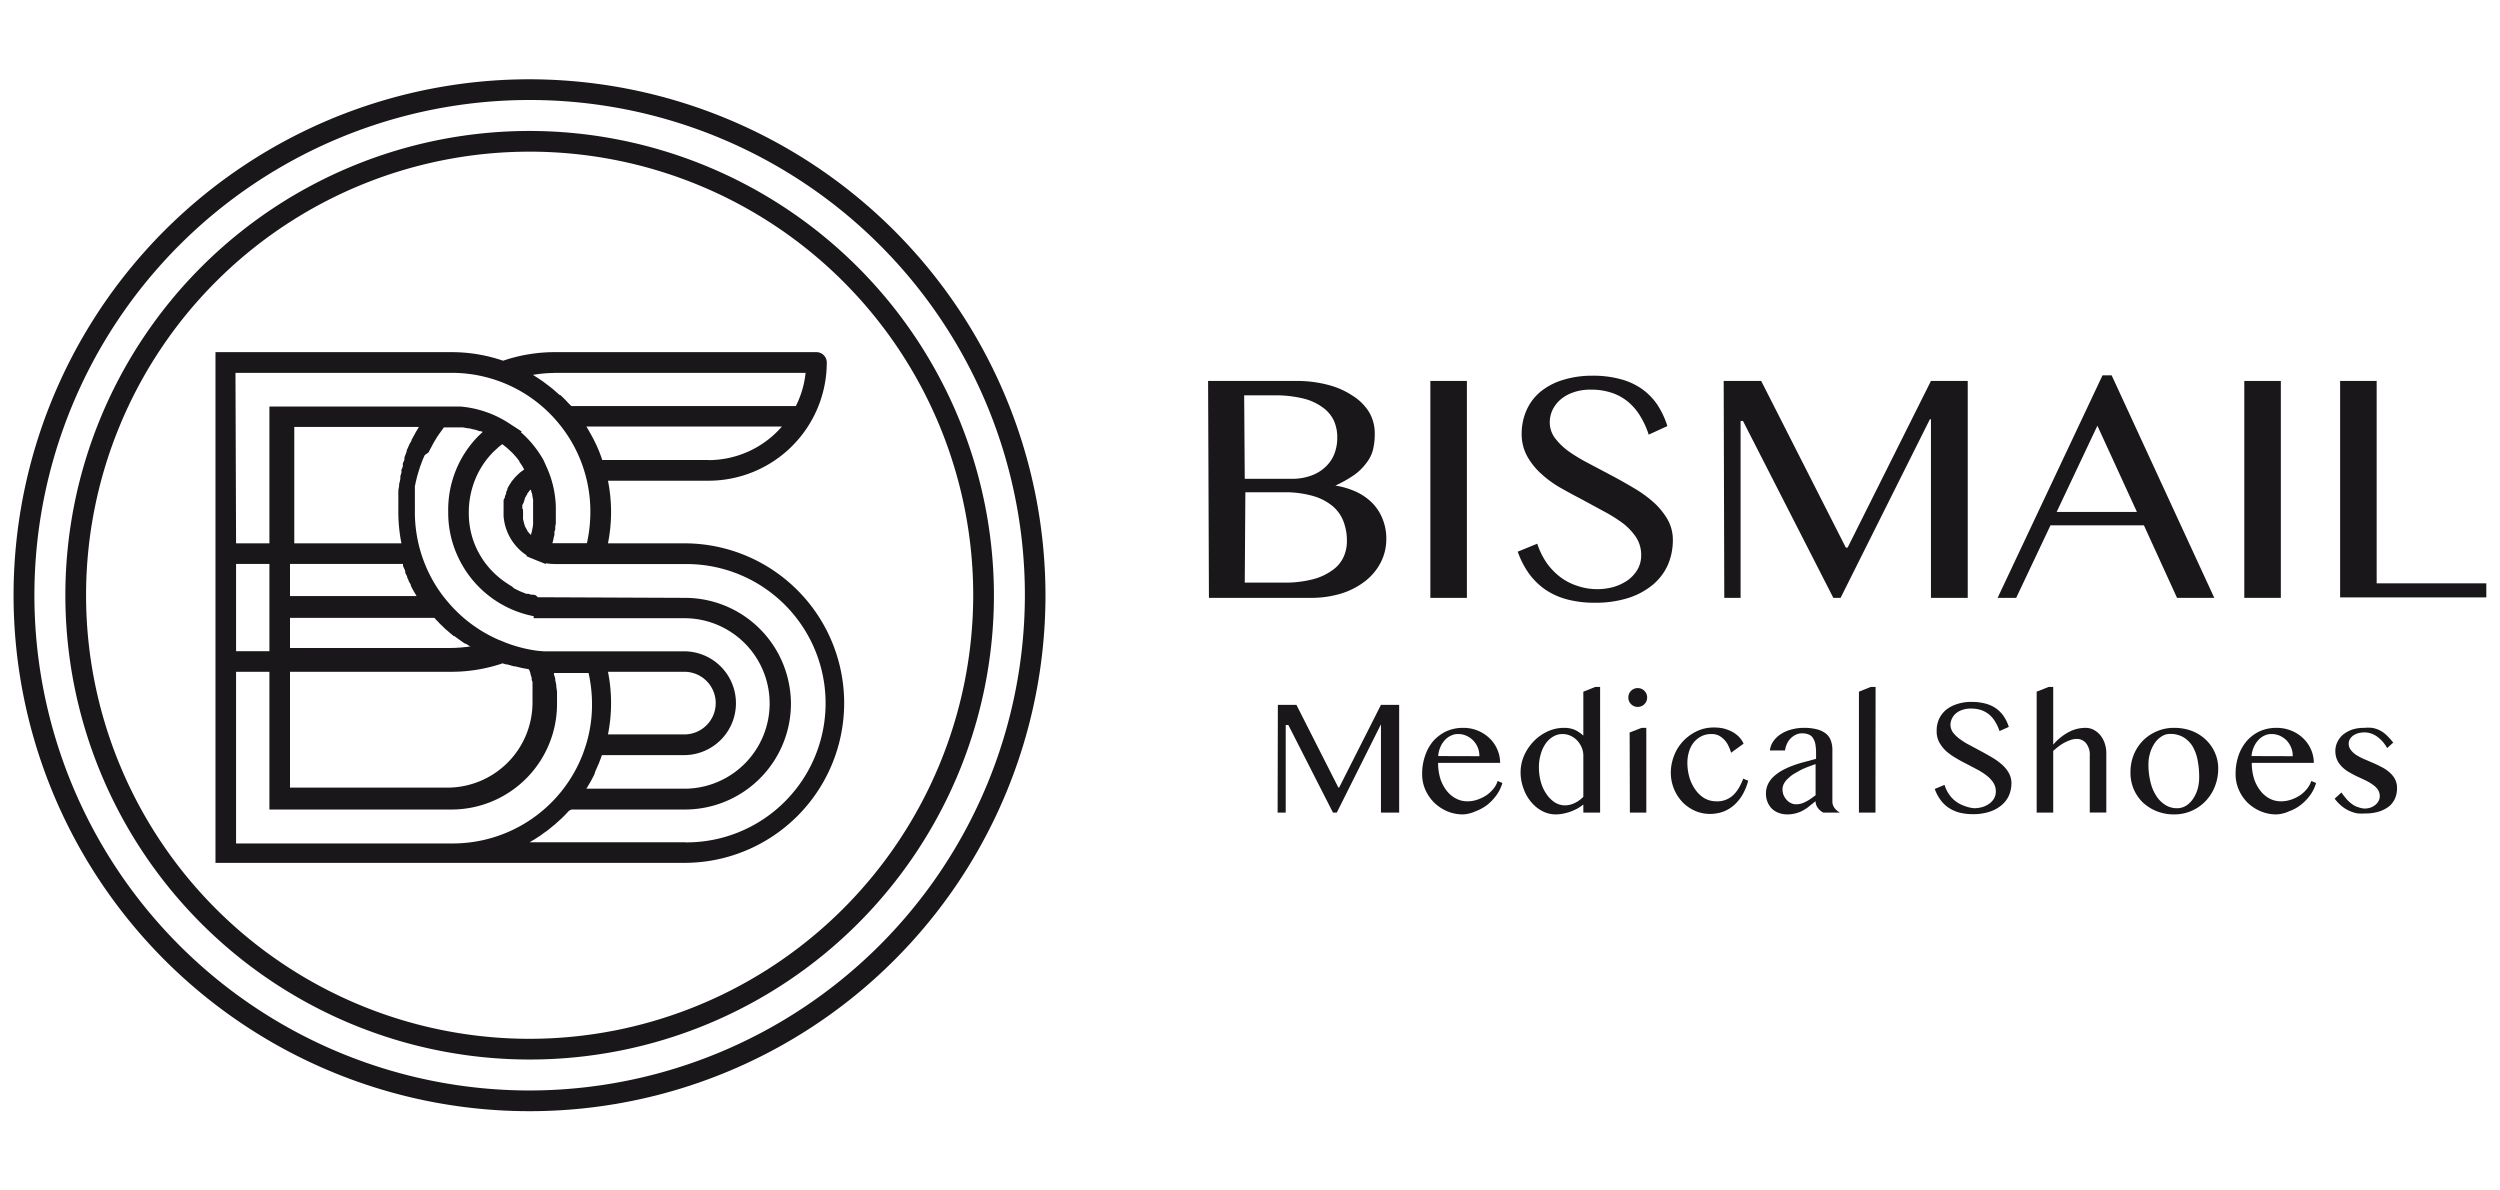<svg xmlns="http://www.w3.org/2000/svg" width="210" height="100" viewBox="0 0 210 100"><path d="M101.48,32h7.36a10.21,10.21,0,0,1,2.68.32,6.74,6.74,0,0,1,2.1.92A4.28,4.28,0,0,1,115,34.61a3.53,3.53,0,0,1,.48,1.81,5.6,5.6,0,0,1-.15,1.36,2.93,2.93,0,0,1-.54,1.09,4.54,4.54,0,0,1-1,1,10.48,10.48,0,0,1-1.62.92v0a6.66,6.66,0,0,1,1.77.53,4.67,4.67,0,0,1,1.34.94,4,4,0,0,1,.86,1.34,4.35,4.35,0,0,1,.31,1.67,4.29,4.29,0,0,1-.45,1.94,4.69,4.69,0,0,1-1.28,1.57,6.35,6.35,0,0,1-2,1.06,8.63,8.63,0,0,1-2.64.38h-8.53Zm3.08,8.22h3.91a4.63,4.63,0,0,0,1.64-.26,3.39,3.39,0,0,0,1.21-.72,3,3,0,0,0,.76-1.1,3.73,3.73,0,0,0,.25-1.39,3.42,3.42,0,0,0-.3-1.45,2.91,2.91,0,0,0-1-1.13,4.56,4.56,0,0,0-1.62-.71,9.62,9.62,0,0,0-2.37-.25h-2.53Zm0,8.72h3.32a9.33,9.33,0,0,0,2.32-.26,4.81,4.81,0,0,0,1.63-.72,2.8,2.8,0,0,0,1-1.11,3.18,3.18,0,0,0,.31-1.42,4.51,4.51,0,0,0-.28-1.61,3.16,3.16,0,0,0-.9-1.29,4.54,4.54,0,0,0-1.64-.86,8.51,8.51,0,0,0-2.49-.32h-3.22Z" fill="#1a171b"/><path d="M120.15,32h3.07V50.22h-3.07Z" fill="#1a171b"/><path d="M134.18,49.49a5.09,5.09,0,0,0,1.34-.18,4.13,4.13,0,0,0,1.18-.55,3,3,0,0,0,.84-.9,2.37,2.37,0,0,0,.32-1.23,2.72,2.72,0,0,0-.43-1.5,5,5,0,0,0-1.14-1.2,12.77,12.77,0,0,0-1.61-1l-1.84-1c-.62-.32-1.24-.66-1.84-1a9,9,0,0,1-1.6-1.19,5.66,5.66,0,0,1-1.14-1.46,3.87,3.87,0,0,1-.44-1.86,4.84,4.84,0,0,1,.4-1.94,4.25,4.25,0,0,1,1.15-1.55,5.43,5.43,0,0,1,1.87-1,8.19,8.19,0,0,1,2.54-.37,8.6,8.6,0,0,1,2.31.28,5.59,5.59,0,0,1,1.8.81,5.3,5.3,0,0,1,1.31,1.32,7.29,7.29,0,0,1,.86,1.82l-1.57.72a7,7,0,0,0-.7-1.54,4.69,4.69,0,0,0-1-1.19A4.25,4.25,0,0,0,135.4,33a5.37,5.37,0,0,0-1.76-.27,4.31,4.31,0,0,0-1.51.24,3.29,3.29,0,0,0-1.09.63,2.72,2.72,0,0,0-.65.88,2.53,2.53,0,0,0-.21,1,2.2,2.2,0,0,0,.44,1.32,5.5,5.5,0,0,0,1.17,1.13,15,15,0,0,0,1.67,1l1.89,1c.64.34,1.28.7,1.9,1.07a10.54,10.54,0,0,1,1.66,1.2,6.07,6.07,0,0,1,1.17,1.44,3.49,3.49,0,0,1,.44,1.74,5.25,5.25,0,0,1-.41,2.05,4.64,4.64,0,0,1-1.24,1.66,6.17,6.17,0,0,1-2.06,1.13,9.11,9.11,0,0,1-2.85.41,8.92,8.92,0,0,1-2.36-.29,5.91,5.91,0,0,1-1.83-.84,5.73,5.73,0,0,1-1.35-1.34,7.25,7.25,0,0,1-.93-1.82l1.64-.67a6.43,6.43,0,0,0,.78,1.6,5.39,5.39,0,0,0,1.14,1.19,4.71,4.71,0,0,0,1.44.75A5.2,5.2,0,0,0,134.18,49.49Z" fill="#1a171b"/><path d="M144.79,32h3.15l7.11,14h.15l7-14h3.09V50.22h-3.09v-15h-.09l-7.5,15H154l-7.59-14.86h-.2V50.22h-1.37Z" fill="#1a171b"/><path d="M177.38,31.53,186,50.22h-3.13l-2.78-6.09h-7.85l-2.88,6.09H167.8l8.81-18.69ZM172.76,43h6.74l-3.32-7.24Z" fill="#1a171b"/><path d="M188.52,32h3.07V50.22h-3.07Z" fill="#1a171b"/><path d="M196.57,32h3.07V49h9.21v1.18H196.57Z" fill="#1a171b"/><path d="M107.34,59.21h1.56l3.52,6.94h.07L116,59.21h1.53v9.05H116V60.84h0l-3.71,7.42h-.32l-3.75-7.36H108v7.36h-.68Z" fill="#1a171b"/><path d="M122.89,68.41a3.38,3.38,0,0,1-1.34-.27,3.64,3.64,0,0,1-1.08-.72,3.52,3.52,0,0,1-.74-1.08,3.23,3.23,0,0,1-.27-1.31,4.54,4.54,0,0,1,.25-1.55,3.65,3.65,0,0,1,.69-1.24,3.49,3.49,0,0,1,1.09-.81,3.38,3.38,0,0,1,1.41-.29,3.16,3.16,0,0,1,2.24.89,2.9,2.9,0,0,1,.64.94,2.79,2.79,0,0,1,.23,1.11H120.8a4.49,4.49,0,0,0,.18,1.3,3.26,3.26,0,0,0,.51,1,2.4,2.4,0,0,0,.78.68,2,2,0,0,0,1,.25,2.47,2.47,0,0,0,.86-.15,3.18,3.18,0,0,0,.76-.38,2.76,2.76,0,0,0,.58-.55,1.82,1.82,0,0,0,.33-.63l.4.17a3.23,3.23,0,0,1-.48,1,4.11,4.11,0,0,1-.78.83,3.79,3.79,0,0,1-1,.55A2.82,2.82,0,0,1,122.89,68.41Zm1.38-4.89a2,2,0,0,0-.14-.74,2,2,0,0,0-.39-.59,1.92,1.92,0,0,0-.57-.39,1.65,1.65,0,0,0-.7-.14,1.26,1.26,0,0,0-.6.14,1.52,1.52,0,0,0-.52.39,2,2,0,0,0-.37.59,2.17,2.17,0,0,0-.17.73Z" fill="#1a171b"/><path d="M133,67.58a3.93,3.93,0,0,1-.52.35,5.26,5.26,0,0,1-.59.26,4.21,4.21,0,0,1-.61.16,3.05,3.05,0,0,1-.6.06,2.42,2.42,0,0,1-1.15-.29,3.11,3.11,0,0,1-.93-.77,3.55,3.55,0,0,1-.63-1.13,3.85,3.85,0,0,1-.24-1.36,3.49,3.49,0,0,1,.29-1.38,4.19,4.19,0,0,1,.79-1.19,3.92,3.92,0,0,1,1.17-.84,3.27,3.27,0,0,1,1.42-.31,2.21,2.21,0,0,1,.89.17,3,3,0,0,1,.71.48V58.1l1-.4h.41V68.26H133Zm0-4.09a1.71,1.71,0,0,0-.16-.75,1.94,1.94,0,0,0-.4-.58,1.72,1.72,0,0,0-.55-.37,1.58,1.58,0,0,0-.63-.13,1.5,1.5,0,0,0-.77.2,2,2,0,0,0-.64.58,2.82,2.82,0,0,0-.42.89,3.67,3.67,0,0,0-.16,1.13,4.55,4.55,0,0,0,.17,1.25,3.25,3.25,0,0,0,.47,1,2.51,2.51,0,0,0,.69.69,1.62,1.62,0,0,0,1.3.19,1.92,1.92,0,0,0,.42-.16,1.76,1.76,0,0,0,.37-.23,1.63,1.63,0,0,0,.31-.27Z" fill="#1a171b"/><path d="M136.78,58.59a.81.81,0,0,1,.06-.31.81.81,0,0,1,.42-.42.83.83,0,0,1,.62,0,.81.81,0,0,1,.42.42.83.83,0,0,1,0,.62.81.81,0,0,1-.42.42.83.83,0,0,1-.62,0,.81.81,0,0,1-.42-.42A.81.81,0,0,1,136.78,58.59Zm.11,2.94,1-.39h.4v7.12h-1.38Z" fill="#1a171b"/><path d="M145.41,63.23a3.42,3.42,0,0,0-.21-.55,1.84,1.84,0,0,0-.8-.88,1.31,1.31,0,0,0-.64-.14,1.8,1.8,0,0,0-.85.19,2,2,0,0,0-.64.52,2.28,2.28,0,0,0-.39.76,3.12,3.12,0,0,0-.14.93,4.43,4.43,0,0,0,.18,1.27,3.44,3.44,0,0,0,.49,1,2.48,2.48,0,0,0,.76.72,2,2,0,0,0,1,.26,1.93,1.93,0,0,0,1.47-.57,2.77,2.77,0,0,0,.45-.6,5.43,5.43,0,0,0,.34-.73l.42.17a5,5,0,0,1-.48,1.18,3.6,3.6,0,0,1-.71.87,2.92,2.92,0,0,1-.91.55,3.3,3.3,0,0,1-1.1.19,3.11,3.11,0,0,1-1.29-.27,3.39,3.39,0,0,1-1.05-.74,3.69,3.69,0,0,1-.7-1.1,3.57,3.57,0,0,1-.26-1.35,3.73,3.73,0,0,1,.13-1,4.32,4.32,0,0,1,.36-.91,3.94,3.94,0,0,1,.57-.77,3.89,3.89,0,0,1,.74-.6,3.54,3.54,0,0,1,.86-.39,3.42,3.42,0,0,1,1-.13,3.57,3.57,0,0,1,.8.09,3.64,3.64,0,0,1,.7.27,2.67,2.67,0,0,1,.57.43,2,2,0,0,1,.38.57Z" fill="#1a171b"/><path d="M153.16,68.26a1.32,1.32,0,0,1-.46-.39.93.93,0,0,1-.19-.57l-.48.38a3,3,0,0,1-.51.36,2.39,2.39,0,0,1-.61.26,2.69,2.69,0,0,1-.79.11,2,2,0,0,1-.74-.14,1.63,1.63,0,0,1-.56-.36,1.67,1.67,0,0,1-.35-.55,1.8,1.8,0,0,1-.13-.69,1.86,1.86,0,0,1,.18-.82,2.14,2.14,0,0,1,.49-.64,3.87,3.87,0,0,1,.72-.51,6.93,6.93,0,0,1,.87-.39,9.78,9.78,0,0,1,1-.31l.95-.26v-.43a4.62,4.62,0,0,0-.06-.81,1.44,1.44,0,0,0-.22-.53.71.71,0,0,0-.36-.28,1.44,1.44,0,0,0-.53-.09,1.19,1.19,0,0,0-.54.12,1.54,1.54,0,0,0-.74.77,2.05,2.05,0,0,0-.16.55h-1.27a1.7,1.7,0,0,1,.31-.8,2.2,2.2,0,0,1,.65-.6,2.92,2.92,0,0,1,.88-.37,3.88,3.88,0,0,1,1-.13,4.16,4.16,0,0,1,1.14.13,2,2,0,0,1,.75.37,1.41,1.41,0,0,1,.4.59,2.29,2.29,0,0,1,.12.76V67.3a.92.92,0,0,0,.18.57,1.32,1.32,0,0,0,.46.39Zm-.65-4.07c-.2.06-.4.14-.62.22s-.42.17-.63.27l-.58.33a2.8,2.8,0,0,0-.49.39,1.5,1.5,0,0,0-.34.43,1,1,0,0,0-.12.47,1.37,1.37,0,0,0,.09.49,1.53,1.53,0,0,0,.26.4,1.07,1.07,0,0,0,.36.27.9.9,0,0,0,.42.1,1.68,1.68,0,0,0,.45-.06,2,2,0,0,0,.4-.17,3.26,3.26,0,0,0,.4-.24l.4-.29Z" fill="#1a171b"/><path d="M157.54,68.26h-1.39V58.1l1-.4h.4Z" fill="#1a171b"/><path d="M165.82,67.89a2.52,2.52,0,0,0,.67-.09,1.93,1.93,0,0,0,.58-.27,1.46,1.46,0,0,0,.42-.44,1.23,1.23,0,0,0,.16-.61,1.37,1.37,0,0,0-.22-.75,2.58,2.58,0,0,0-.56-.59,5.51,5.51,0,0,0-.8-.51l-.91-.48c-.31-.15-.61-.32-.91-.5a4.83,4.83,0,0,1-.8-.58,3,3,0,0,1-.56-.73,1.92,1.92,0,0,1-.21-.92,2.38,2.38,0,0,1,.19-1,2.24,2.24,0,0,1,.57-.77,2.75,2.75,0,0,1,.93-.5,3.71,3.71,0,0,1,1.26-.19,4.39,4.39,0,0,1,1.14.14,2.78,2.78,0,0,1,.89.4,2.72,2.72,0,0,1,.65.66,3.41,3.41,0,0,1,.43.9l-.78.35a3.53,3.53,0,0,0-.35-.76,2.18,2.18,0,0,0-1.18-1,2.65,2.65,0,0,0-.87-.13,2.11,2.11,0,0,0-.75.12,1.56,1.56,0,0,0-.54.31,1.34,1.34,0,0,0-.32.44,1.21,1.21,0,0,0-.11.49,1.14,1.14,0,0,0,.22.66,2.79,2.79,0,0,0,.58.55,5.89,5.89,0,0,0,.83.51l.93.5c.32.17.64.35.94.53a5.22,5.22,0,0,1,.82.59,2.71,2.71,0,0,1,.58.71,1.71,1.71,0,0,1,.22.87,2.6,2.6,0,0,1-.2,1,2.27,2.27,0,0,1-.62.83,3,3,0,0,1-1,.55,4.38,4.38,0,0,1-1.42.21,4.55,4.55,0,0,1-1.16-.14,3.17,3.17,0,0,1-.91-.42,2.67,2.67,0,0,1-.67-.67,3.56,3.56,0,0,1-.46-.89l.82-.34a2.76,2.76,0,0,0,.38.79,2.43,2.43,0,0,0,.56.59,2.49,2.49,0,0,0,.72.38A2.82,2.82,0,0,0,165.82,67.89Z" fill="#1a171b"/><path d="M172.47,62.55a4.5,4.5,0,0,1,1.31-1.06,3,3,0,0,1,1.39-.35,1.46,1.46,0,0,1,.69.16,1.85,1.85,0,0,1,.56.45,2.18,2.18,0,0,1,.37.67,2.54,2.54,0,0,1,.14.83v5h-1.39V63.49a1.56,1.56,0,0,0-.31-1.06,1,1,0,0,0-.81-.36,1.59,1.59,0,0,0-.46.08,3.6,3.6,0,0,0-1,.52,6.26,6.26,0,0,0-.49.41v5.18h-1.39V58.1l1-.4h.39Z" fill="#1a171b"/><path d="M182.61,68.41a3.94,3.94,0,0,1-1.48-.28,3.75,3.75,0,0,1-1.17-.76,3.45,3.45,0,0,1-1-2.51,3.86,3.86,0,0,1,.27-1.45,3.7,3.7,0,0,1,.77-1.19,3.66,3.66,0,0,1,1.17-.79,3.59,3.59,0,0,1,1.48-.29,4.13,4.13,0,0,1,1.47.26,3.52,3.52,0,0,1,1.16.73,3.33,3.33,0,0,1,.77,1.09,3.22,3.22,0,0,1,.28,1.34,4,4,0,0,1-.28,1.5,3.77,3.77,0,0,1-.77,1.22,3.61,3.61,0,0,1-2.63,1.13Zm.26-.52a1.43,1.43,0,0,0,.76-.21,2,2,0,0,0,.58-.57,2.89,2.89,0,0,0,.39-.83,3.54,3.54,0,0,0,.13-1,7.07,7.07,0,0,0-.13-1.42,3.62,3.62,0,0,0-.42-1.16,2.27,2.27,0,0,0-.77-.77,2.14,2.14,0,0,0-1.14-.28,1.25,1.25,0,0,0-.68.2,2,2,0,0,0-.58.55,3,3,0,0,0-.39.81,3.27,3.27,0,0,0-.15,1,6,6,0,0,0,.16,1.43,3.73,3.73,0,0,0,.47,1.17,2.44,2.44,0,0,0,.75.78A1.79,1.79,0,0,0,182.87,67.89Z" fill="#1a171b"/><path d="M191.22,68.41a3.34,3.34,0,0,1-1.34-.27,3.57,3.57,0,0,1-1.09-.72,3.49,3.49,0,0,1-.73-1.08,3.23,3.23,0,0,1-.27-1.31,4.8,4.8,0,0,1,.24-1.55,3.85,3.85,0,0,1,.7-1.24,3.34,3.34,0,0,1,1.08-.81,3.38,3.38,0,0,1,1.41-.29,3.22,3.22,0,0,1,1.26.24,3.05,3.05,0,0,1,1,.65,2.93,2.93,0,0,1,.65.94,2.79,2.79,0,0,1,.23,1.11h-5.21a4.49,4.49,0,0,0,.18,1.3,3.26,3.26,0,0,0,.51,1,2.37,2.37,0,0,0,.77.68,2,2,0,0,0,1,.25,2.57,2.57,0,0,0,.87-.15,3.18,3.18,0,0,0,.76-.38,2.71,2.71,0,0,0,.57-.55,2,2,0,0,0,.34-.63l.4.17a3.23,3.23,0,0,1-.48,1,4.15,4.15,0,0,1-.79.83,3.58,3.58,0,0,1-1,.55A2.82,2.82,0,0,1,191.22,68.41Zm1.37-4.89a1.84,1.84,0,0,0-.14-.74,1.93,1.93,0,0,0-.38-.59,2.06,2.06,0,0,0-.57-.39,1.7,1.7,0,0,0-.71-.14,1.26,1.26,0,0,0-.6.14,1.58,1.58,0,0,0-.51.39,2,2,0,0,0-.37.59,2.18,2.18,0,0,0-.18.73Z" fill="#1a171b"/><path d="M198.6,67.92a1.72,1.72,0,0,0,.52-.08,1.46,1.46,0,0,0,.41-.23,1,1,0,0,0,.27-.33.81.81,0,0,0,.1-.39,1,1,0,0,0-.16-.56,1.57,1.57,0,0,0-.43-.42,3.68,3.68,0,0,0-.59-.35l-.68-.32c-.24-.11-.46-.23-.69-.36a2.59,2.59,0,0,1-.59-.44,2,2,0,0,1-.43-.58,1.87,1.87,0,0,1-.16-.78,1.71,1.71,0,0,1,.18-.77,1.85,1.85,0,0,1,.49-.62,2.64,2.64,0,0,1,.76-.41,3.21,3.21,0,0,1,1-.14,3.3,3.3,0,0,1,.65,0,2.11,2.11,0,0,1,.59.18,2.27,2.27,0,0,1,.58.39,5.25,5.25,0,0,1,.61.67l-.51.46a2.91,2.91,0,0,0-.89-1,1.87,1.87,0,0,0-1-.32,2.36,2.36,0,0,0-.55.07,1.63,1.63,0,0,0-.42.2,1.1,1.1,0,0,0-.27.3.75.75,0,0,0-.1.36.89.89,0,0,0,.18.55,1.89,1.89,0,0,0,.46.42,4.39,4.39,0,0,0,.65.34l.74.32c.26.11.5.23.75.36a3,3,0,0,1,.65.44,2,2,0,0,1,.46.57,1.59,1.59,0,0,1,.17.77,2.12,2.12,0,0,1-.16.83,1.87,1.87,0,0,1-.49.67,2.72,2.72,0,0,1-.83.44,3.81,3.81,0,0,1-1.18.17,4.7,4.7,0,0,1-.63,0,2.66,2.66,0,0,1-.65-.19,2.85,2.85,0,0,1-.66-.39,3.67,3.67,0,0,1-.64-.66l.57-.52a7.26,7.26,0,0,0,.48.61,2.91,2.91,0,0,0,.48.41,1.62,1.62,0,0,0,.5.23A1.93,1.93,0,0,0,198.6,67.92Z" fill="#1a171b"/><path d="M57.49,45.64H51.07A13.56,13.56,0,0,0,51.33,43a13.38,13.38,0,0,0-.26-2.62h8.45a9.94,9.94,0,0,0,9.93-9.93.87.87,0,0,0-.87-.87h-22a13.45,13.45,0,0,0-4.32.72,13.35,13.35,0,0,0-4.31-.72H18.1V72.48H57.49a13.42,13.42,0,1,0,0-26.84Zm2-7H50.59a1.42,1.42,0,0,1-.05-.16L50.36,38l-.09-.22c-.05-.13-.11-.25-.16-.37L50,37.19c-.06-.12-.11-.24-.17-.35l-.13-.24-.19-.34L49.36,36a1,1,0,0,0-.11-.17H65.68A8.17,8.17,0,0,1,59.52,38.65Zm-13-7.32H67.67a8,8,0,0,1-.82,2.79H48L47.88,34l-.11-.11-.26-.28-.12-.12-.31-.3L47,33.17l-.39-.34-.11-.1-.3-.24-.13-.1-.32-.24-.1-.08-.43-.29-.09-.06-.35-.22-.06,0A10.75,10.75,0,0,1,46.54,31.33Zm-26.71,0H37.91a11.62,11.62,0,0,1,9,4.22A11.62,11.62,0,0,1,49.59,43a12.11,12.11,0,0,1-.29,2.63H46.4l.09-.33,0,0c0-.12.05-.24.08-.36a.43.43,0,0,0,0-.11c0-.11,0-.22.07-.33a.19.19,0,0,1,0-.08c0-.14,0-.28.05-.41a.34.34,0,0,0,0-.1l0-.33v-.11c0-.14,0-.28,0-.42s0-.31,0-.47A8.64,8.64,0,0,0,46,39.42h0l-.34-.76h0a8.89,8.89,0,0,0-1.91-2.36l.08-.05-1.14-.74h0a8.84,8.84,0,0,0-4-1.36l0,0H22.63V45.64h-2.8Zm24.1,11.43a.17.17,0,0,1,0-.07.64.64,0,0,1,0-.2.07.07,0,0,1,0-.05A2.1,2.1,0,0,1,44,42.2l0-.05.07-.18,0-.06a1.51,1.51,0,0,1,.11-.22l0,0a1,1,0,0,1,.11-.17.21.21,0,0,0,0-.06l.14-.17,0,0c0-.06.11-.11.17-.17h0v0c0,.14.08.29.11.43h0c0,.14.05.28.07.43a.59.59,0,0,1,0,.13c0,.11,0,.22,0,.33a.57.57,0,0,0,0,.13c0,.15,0,.3,0,.45s0,.3,0,.45a.62.62,0,0,0,0,.13c0,.11,0,.22,0,.33a.51.51,0,0,1,0,.13,6.09,6.09,0,0,1-.18.87v0l0,0a1.37,1.37,0,0,1-.17-.17l0,0s-.09-.11-.14-.17l0-.05a1.74,1.74,0,0,1-.11-.18l0,0a2.12,2.12,0,0,1-.11-.21l0-.06-.07-.18s0,0,0-.06a2,2,0,0,1-.06-.23.11.11,0,0,1,0-.05.76.76,0,0,1,0-.21.13.13,0,0,1,0-.06,2.28,2.28,0,0,1,0-.26A2.11,2.11,0,0,1,43.93,42.76ZM38.58,47a8.86,8.86,0,0,0,6.25,4.76v.17H57.49a7.16,7.16,0,1,1,0,14.32H49.26a.47.47,0,0,1,.07-.12l.23-.39.14-.25c.07-.14.15-.28.22-.43A1.63,1.63,0,0,0,50,64.8c.08-.17.16-.34.23-.52a1,1,0,0,0,.07-.15c.09-.23.18-.46.26-.7h6.9a4.36,4.36,0,1,0,0-8.72h-11c-.26,0-.53,0-.79,0l-.57-.05h0A11.83,11.83,0,0,1,42.52,54l-.71-.29a11.68,11.68,0,0,1-4.25-3.22c-.13-.15-.26-.31-.38-.47a11.66,11.66,0,0,1-2.33-7c0-.16,0-.33,0-.5a.81.81,0,0,0,0-.16c0-.11,0-.22,0-.33l0-.2,0-.29,0-.21c0-.09,0-.19,0-.28s0-.14,0-.22l.06-.26a1.42,1.42,0,0,1,.05-.22l.06-.26.06-.22.08-.26a1.72,1.72,0,0,1,.07-.21,2.58,2.58,0,0,1,.08-.26l.08-.21.09-.25.09-.21.11-.24L36,38l.12-.24.11-.2.12-.23.11-.2.14-.23.12-.2.15-.22L37,36.3l.16-.22.13-.18,0,0h1.17l.41,0h0l.45.08.1,0,.39.1.06,0,.43.14.09,0,.16.06-.36.34A8.82,8.82,0,0,0,37.65,43,8.71,8.71,0,0,0,38.58,47ZM51.07,61.69a13.43,13.43,0,0,0,0-5.26h6.42a2.63,2.63,0,0,1,0,5.26ZM24.36,56.43H37.91a13.34,13.34,0,0,0,4.31-.71l.28.09.1,0,.56.16.1,0,.58.14h0l.59.11h0a3.42,3.42,0,0,1,.13.34l0,.07.1.3,0,.12c0,.09.05.17.07.25l0,.15c0,.07,0,.15,0,.23a.77.77,0,0,1,0,.15,2,2,0,0,1,0,.24s0,.1,0,.15,0,.17,0,.26,0,.09,0,.13,0,.26,0,.39a7.15,7.15,0,0,1-7.15,7.16H24.36Zm0-4.53H36.49l0,0,.06.07.09.1a1.85,1.85,0,0,1,.14.14l.11.12,0,0,.08.08.07.07.13.12.17.17,0,0,.11.1.19.16.09.08.08.07.16.13.14.12.06,0,0,0,.09.07.15.11.17.12.07.05.11.08.2.14.11.07.06,0,.19.12.16.1.09,0h0a12,12,0,0,1-1.8.14H24.36Zm0-4.53h9.49v0a.42.42,0,0,1,0,.1c0,.12.08.23.13.35l.06.16,0,.07c0,.13.11.25.16.38l0,.06a.37.37,0,0,0,.05.11l.07.15c0,.08.07.16.11.23l.08.15,0,.08.05.09.09.18.09.16.11.19a.57.57,0,0,1,.08.13l0,0a.41.41,0,0,0,.07.11l0,0H24.36ZM34.92,36.31l-.08.15-.18.33-.09.16c0,.11-.1.22-.16.33l-.07.16-.18.4a.36.36,0,0,1,0,.09c-.06.16-.13.33-.19.5l0,.13c0,.12-.09.25-.13.37a1.21,1.21,0,0,0,0,.18c0,.11-.07.23-.11.34s0,.12,0,.18-.07.26-.1.38l0,.14c0,.18-.07.35-.1.53s0,.06,0,.1-.05.28-.07.43a1.11,1.11,0,0,1,0,.17c0,.12,0,.24,0,.36a1.11,1.11,0,0,1,0,.19c0,.13,0,.25,0,.38s0,.11,0,.16,0,.36,0,.54a13.56,13.56,0,0,0,.26,2.63h-9V35.86H35.19ZM19.83,47.37h2.8V54.7h-2.8Zm0,9.06h2.8V68H37.91a8.87,8.87,0,0,0,8.88-8.89c0-.15,0-.31,0-.46a.41.41,0,0,0,0-.11l0-.45v0l-.06-.41s0-.07,0-.11a3.29,3.29,0,0,0-.09-.43.24.24,0,0,0,0-.08c0-.12-.06-.25-.1-.37s0-.07,0-.1a.14.14,0,0,1,0-.06h2.9a12.18,12.18,0,0,1,.29,2.63,11.45,11.45,0,0,1-.46,3.25c-.08.27-.17.53-.26.79a11.7,11.7,0,0,1-11,7.65H19.83ZM57.49,70.75h-13l.28-.17.14-.08.55-.36.1-.08.44-.31.16-.13.39-.32a.69.69,0,0,0,.13-.11l.5-.45.07-.07c.14-.13.27-.27.4-.41l.14-.15L48,68h9.54a8.91,8.91,0,0,0,8.9-8.89,8.58,8.58,0,0,0-.11-1.35,8.9,8.9,0,0,0-8.78-7.54l-11.75-.05-.21,0-.19,0-.22,0L45,50l-.22-.05-.18,0-.21-.07-.18,0-.22-.09-.16-.06-.23-.1-.14-.07-.28-.14L43,49.26c-.12-.07-.24-.14-.35-.22a7.17,7.17,0,0,1-2.07-2,8.77,8.77,0,0,1-.49-.84A7,7,0,0,1,39.38,43a7.17,7.17,0,0,1,.31-2.08,7.06,7.06,0,0,1,1.79-3h0l.33-.3a.81.81,0,0,1,.1-.09l.25-.2.06,0,.34.27.09.08.29.27L43,38l.31.34.07.08.25.32,0,.06c.09.12.18.25.26.38l.05.09.09.16h0l-.07.06-.17.12-.09.07a.86.86,0,0,0-.14.13l-.08.07-.15.15-.06.06-.19.23,0,0a1.3,1.3,0,0,0-.15.2l-.06.09-.1.16-.06.1-.09.17,0,.09a2,2,0,0,0-.1.21.14.14,0,0,1,0,.06c0,.1-.07.19-.1.28s0,0,0,.08L42.3,42s0,.07,0,.11,0,.13,0,.19,0,.07,0,.11l0,.21a.28.28,0,0,1,0,.09c0,.11,0,.21,0,.31s0,.23,0,.34a4.35,4.35,0,0,0,1.94,3.29l0,.08.83.34h0l.78.31,0-.07a4.43,4.43,0,0,0,.81.07h11a11.69,11.69,0,0,1,0,23.38Z" fill="#1a171b"/><path d="M44.49,6.66A43.34,43.34,0,1,0,87.82,50,43.39,43.39,0,0,0,44.49,6.66Zm0,84.94A41.6,41.6,0,1,1,86.09,50,41.65,41.65,0,0,1,44.49,91.6Z" fill="#1a171b"/><path d="M44.49,11a39,39,0,1,0,39,39A39.05,39.05,0,0,0,44.49,11Zm0,76.26A37.26,37.26,0,1,1,81.75,50,37.3,37.3,0,0,1,44.49,87.26Z" fill="#1a171b"/></svg>
